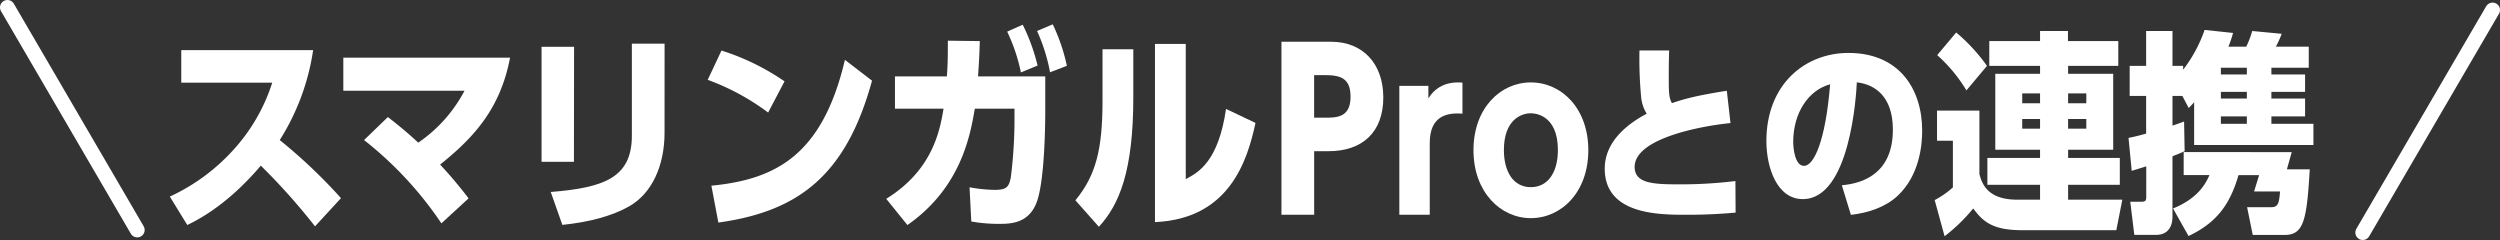 <svg xmlns="http://www.w3.org/2000/svg" viewBox="0 0 674 64.7"><rect x="0" y="0" width="674" height="64.7" fill="#333333" stroke="none"/><defs><style>.cls-1{fill:none;stroke:#fff;stroke-linecap:round;stroke-miterlimit:10;stroke-width:4px;}.cls-2{fill:#fff;}</style></defs><title>m10_sp</title><g id="レイヤー_2" data-name="レイヤー 2"><g id="レイアウト"><line class="cls-1" x1="37" y1="62" x2="2" y2="2"/><line class="cls-1" x1="637" y1="62.7" x2="672" y2="2.7"/><path class="cls-2" d="M84.42,13.52a62.23,62.23,0,0,1-9,24.24A142.56,142.56,0,0,1,91.93,53.42l-7,7.6A171.53,171.53,0,0,0,70.32,44.66c-3.28,3.83-10.23,11.43-19.83,16L45.79,53a53.26,53.26,0,0,0,18-13.57A49,49,0,0,0,73.4,22.28H48.87V13.52Z"/><path class="cls-2" d="M104.57,31.56c1.72,1.33,4.7,3.65,8.19,6.9a38.89,38.89,0,0,0,12.48-14H92.56V15.55h44.95c-2.61,13.8-9.82,21.57-18.85,28.82a118,118,0,0,1,7.67,9.11L119,60.21A98.11,98.11,0,0,0,98.15,37.76Z"/><path class="cls-2" d="M154.73,43.62H146v-31h8.77Zm24.43-7.83c0,8.7-3.29,16.3-9.55,19.84-4.6,2.61-10.65,4.23-18,5l-3.13-8.87c14.35-1.16,21.87-3.83,21.87-15.2V11.78h8.82Z"/><path class="cls-2" d="M207.09,30.34a64.09,64.09,0,0,0-16.29-8.82l3.71-7.89a63.67,63.67,0,0,1,17,8.3Zm-15.3,19.72c17.54-1.68,30-8.41,36-33.93l7.31,5.62C228.12,47.22,215.34,57,193.67,60Z"/><path class="cls-2" d="M238.93,53.6c12.69-7.83,14.51-18.74,15.45-24.31h-13.1v-8.7h14c.21-2.95.26-4.75.26-9.62l8.61.11c-.1,3.77-.21,5.57-.47,9.51h18.12v9.28c0,6.33-.37,19.26-2.25,24.48-2.14,6-7.25,6-10.18,6a41,41,0,0,1-7.51-.64l-.47-9.22a39.9,39.9,0,0,0,6.78.7c3.24,0,3.81-.81,4.34-3.31a126.15,126.15,0,0,0,1-15.48V29.29h-10.7c-1.21,7-3.61,21.23-18.17,31.38Zm36.8-46.93a52.13,52.13,0,0,1,4,11l-4.49,1.86a48,48,0,0,0-3.7-11Zm8.09-.11a49.82,49.82,0,0,1,3.81,11.19l-4.54,1.74a47.42,47.42,0,0,0-3.5-11.13Z"/><path class="cls-2" d="M305.54,26.28c0,19.6-3.71,28.88-9.29,34.86L289.93,54c5.59-6.78,7.31-13.86,7.31-26.91V13.29h8.3Zm14.14,22c3.35-1.74,8.77-4.64,10.86-18.91l7.94,3.77c-2.2,10.27-7.1,25.87-27.1,26.74V11.84h8.3Z"/><path class="cls-2" d="M358.94,11.26c8.46,0,14,5.91,14,15,0,9.4-5.64,14.5-14.77,14.5h-3.87V57.89h-8.82V11.26Zm-1.78,20.47c3.14,0,6.95,0,6.95-5.63,0-5-2.67-5.85-6.95-5.85h-2.87V31.73Z"/><path class="cls-2" d="M377.26,57.89V23.15h7.83v3.36c1.78-2.84,4.75-4.64,9.19-4.23v8.35c-4.07-.29-8.82.52-8.82,7.94V57.89Z"/><path class="cls-2" d="M412.7,22.22c8.3,0,15.51,7,15.51,18.27S421,58.81,412.7,58.81c-8.14,0-15.45-7-15.45-18.32S404.51,22.22,412.7,22.22Zm0,28.24c4.75,0,7.31-4.17,7.31-10,0-9.92-6.73-9.92-7.31-9.92-2.5,0-7.25,1.68-7.25,9.92C405.45,46.29,408,50.46,412.7,50.46Z"/><path class="cls-2" d="M466.54,33.18C458.32,34,440.7,37.36,440.7,45c0,4.49,5.12,4.7,12,4.7a122,122,0,0,0,15.17-.89l.05,8.51c-2.54.21-6.72.58-13.16.58-7.47,0-22.12,0-22.12-12.43,0-7.25,6-12,11.32-14.82A10.11,10.11,0,0,1,442.44,26,109.66,109.66,0,0,1,442,13.61h8c-.05,1.88-.1,3.34-.1,6.94,0,4.28,0,5.69.85,7.26,3.29-1.15,6.86-2.09,14.8-3.34Z"/><path class="cls-2" d="M496.56,49.94c6.2-.52,13.76-3.55,13.76-15,0-9.08-5-12.22-9.72-12.74-.14,3.24-1.79,31.48-14.56,31.48-7,0-9.82-8.56-9.82-15.66,0-15.4,10.52-23.75,22.12-23.75,13.68,0,19.88,9.71,19.88,21,0,3.91-.75,12-6.58,17.48-3.34,3.13-8,4.65-12.64,5.17ZM483.45,38.25c0,1.77.47,6.47,2.91,6.47,2.64,0,5.78-6.52,7.05-22C487.49,24.31,483.45,30.52,483.45,38.25Z"/><path class="cls-2" d="M557.56,53.83h14.62l-1.62,8.23H545.14c-7.89,0-10.5-2.26-13.16-5.86a46.57,46.57,0,0,1-7.72,7.49l-2.67-9.75a23.64,23.64,0,0,0,4.91-3.42V37.94h-4.28V29.82h11.43V46.93c.58,2.08,1.78,6.9,10.13,6.9H550v-4h-14.2V42.58H550V40.37H537.93V19.9H550V17.75H536.31V11.08H550V8.36h7.52v2.72h13.57v6.67H557.56V19.9h12.16V40.37H557.56v2.21H571.5v7.25H557.56ZM527.39,8.76a48.18,48.18,0,0,1,8.3,9l-5.54,6.61a41,41,0,0,0-7.88-9.51Zm17.8,16.42v2.66H550V25.18Zm0,6.9v2.61H550V32.08Zm12.37-6.9v2.66h4.91V25.18Zm0,6.9v2.61h4.91V32.08Z"/><path class="cls-2" d="M573.85,37.18c1.4-.29,2-.4,4.75-1.16V25.87h-4.44V17.75h4.44V8.36h7.1v9.39h2.87V18.8a37.66,37.66,0,0,0,5.79-10.73l7.67.81a30.41,30.41,0,0,1-1.25,3.71h4.8a25.33,25.33,0,0,0,1.62-4.23l7.94.75a24.93,24.93,0,0,1-1.57,3.48h8.87v5.68H612.37v1.8h9.08v4.7h-9.08v1.8h9.08v4.81h-9.08v2H623.7V39.1H591.54V27.55c-.21.29-.47.53-1.46,1.57l-1.72-3.25H585.7v8c1-.35,1.61-.53,3.13-1.11l.15,8c-2.19,1-2.45,1-3.28,1.39v16.3c0,1.27-.32,4.87-4.44,4.87h-5.85l-1.09-8.93h3c1.25,0,1.31-.41,1.31-1.51V44.84c-2.14.69-2.61.81-3.92,1.22Zm44,3.83-1.3,4.64h6.16C621.92,59,621.19,63.34,616,63.34h-8.66l-1.52-7.48h6.48c1.87,0,2.14-1,2.4-4.24h-7l1.36-4.4H603.5c-2.2,7.54-5.59,12.7-13.47,16.41l-4.18-7.43c7.15-2.89,9-7.19,9.82-9h-6.95V41Zm-19.1-22.74v1.8h7v-1.8Zm0,6.5v1.8h7v-1.8Zm0,6.61v2h7v-2Z"/></g></g></svg>